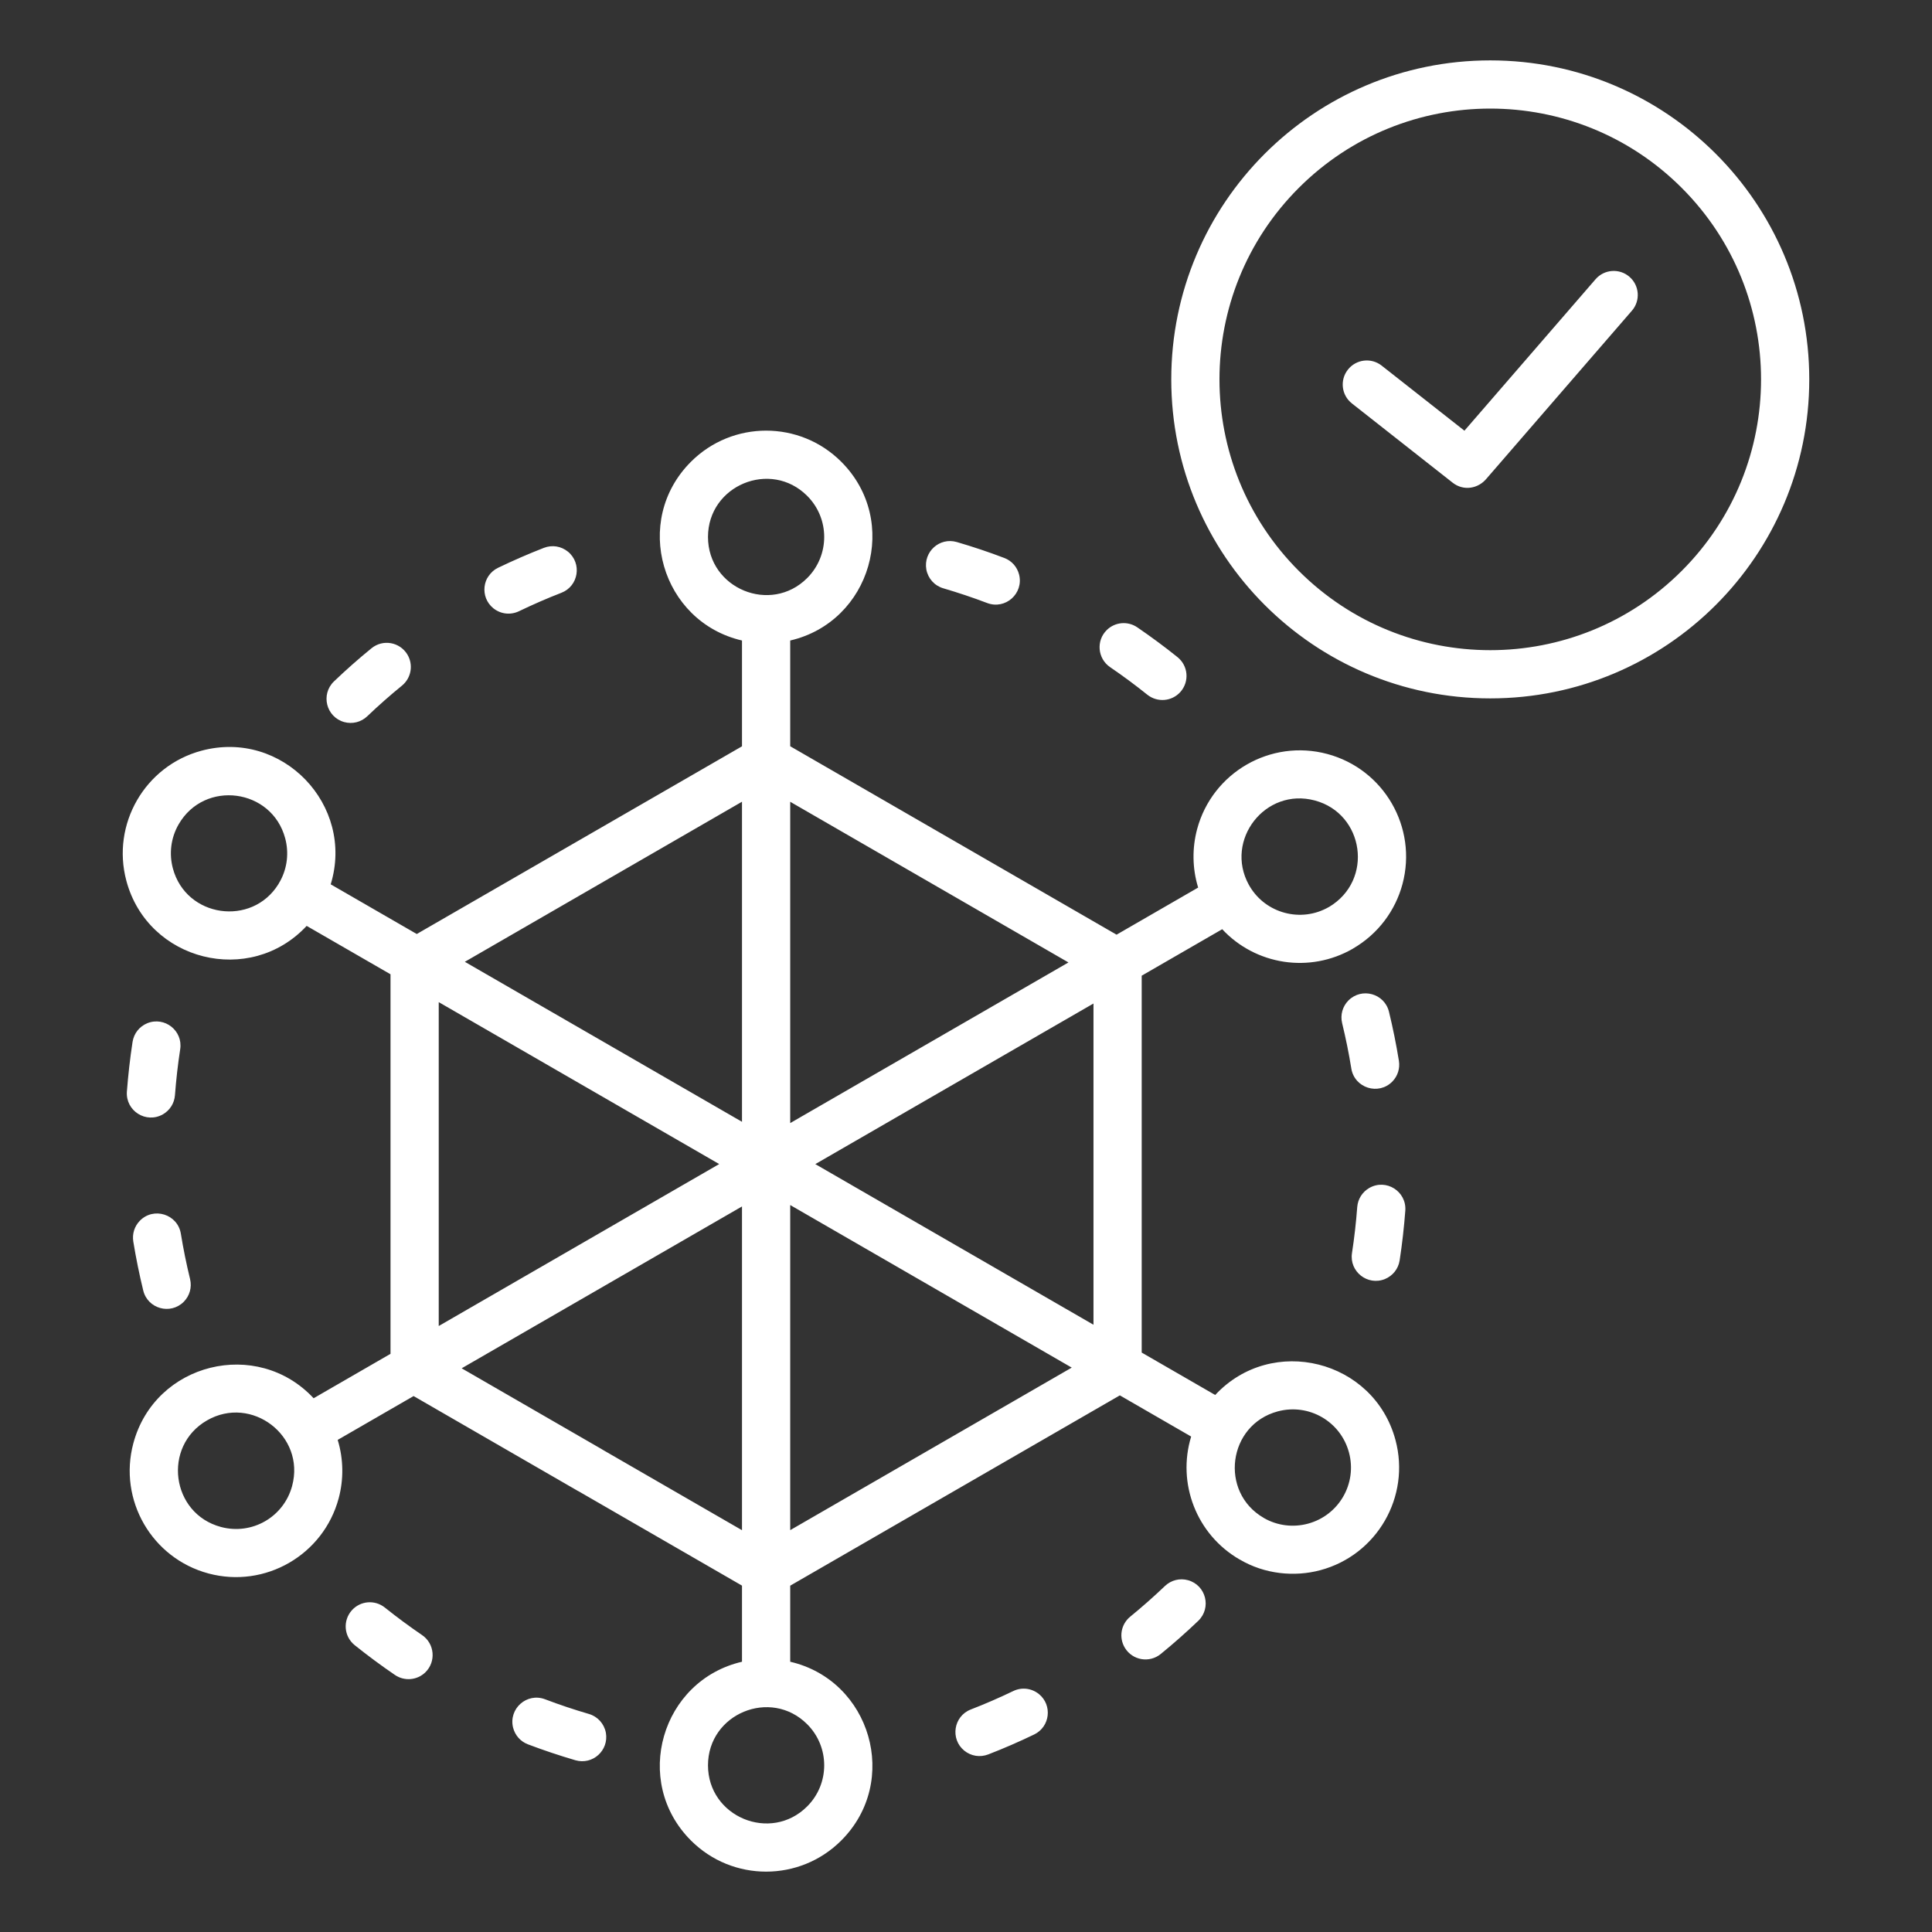 <?xml version="1.0" encoding="UTF-8"?>
<svg xmlns="http://www.w3.org/2000/svg" width="70" height="70" viewBox="0 0 70 70" fill="none">
  <rect x="0" y="0" width="70" height="70" fill="#333333" stroke="none"/>
  <path fill-rule="evenodd" clip-rule="evenodd" d="M47.387 55.206C48.511 54.905 49.178 53.753 48.876 52.626C48.574 51.5 47.421 50.836 46.296 51.137C44.489 51.621 44.167 54.061 45.789 54.997L45.788 54.998C46.291 55.288 46.865 55.346 47.387 55.206H47.387ZM29.246 17.966C27.924 16.644 25.652 17.584 25.652 19.455C25.652 21.325 27.924 22.266 29.246 20.944C30.068 20.122 30.068 18.788 29.246 17.966ZM26.884 40.645V29.048L16.842 34.848L26.884 40.645ZM28.631 43.661V55.44L38.831 49.551L28.631 43.661ZM28.631 40.691L38.712 34.871L28.631 29.05V40.691V40.691ZM15.896 48.044V36.309L26.058 42.176L15.896 48.044ZM26.884 43.712L16.727 49.576L21.826 52.52L21.826 52.522L26.884 55.442V43.712ZM39.619 36.359V47.998L29.54 42.178L39.619 36.359V36.359ZM45.245 32.053L45.291 32.132C45.582 32.612 46.039 32.936 46.548 33.072C47.07 33.212 47.644 33.153 48.147 32.863L48.147 32.865C49.788 31.894 49.424 29.481 47.639 29.003C45.841 28.521 44.361 30.441 45.245 32.053L45.245 32.053ZM29.246 62.472C27.924 61.15 25.652 62.09 25.652 63.961C25.652 65.831 27.924 66.772 29.246 65.449C30.068 64.627 30.068 63.294 29.246 62.472ZM10.585 53.836C11.072 52.019 9.111 50.534 7.498 51.465C5.879 52.4 6.195 54.84 8.005 55.325C9.133 55.627 10.283 54.965 10.585 53.836ZM12.235 52.17C12.449 52.87 12.454 53.604 12.271 54.286C11.721 56.338 9.608 57.56 7.555 57.01C5.501 56.46 4.281 54.348 4.831 52.294C5.615 49.371 9.315 48.464 11.363 50.661L14.149 49.052V35.3L11.111 33.547C9.058 35.752 5.359 34.826 4.579 31.915C4.029 29.864 5.251 27.748 7.302 27.199C10.225 26.416 12.861 29.169 11.982 32.041L15.1 33.841L26.884 27.04V23.207C23.965 22.53 22.889 18.876 25.034 16.731C26.538 15.227 28.977 15.227 30.481 16.731C32.626 18.876 31.55 22.53 28.631 23.207V27.038L40.455 33.865L43.411 32.158C43.196 31.457 43.192 30.724 43.374 30.041C43.925 27.988 46.037 26.768 48.09 27.318C50.145 27.868 51.364 29.98 50.814 32.034C50.559 32.983 49.941 33.836 49.019 34.37L49.02 34.371C47.451 35.277 45.491 34.963 44.283 33.667L41.366 35.351V49.006L44.029 50.543C46.082 48.338 49.781 49.264 50.561 52.175C51.111 54.227 49.892 56.341 47.838 56.891C46.901 57.142 45.821 57.038 44.916 56.503L44.916 56.505C43.348 55.6 42.64 53.742 43.158 52.049L40.574 50.557L28.631 57.452V60.208C31.55 60.885 32.626 64.539 30.481 66.684C28.977 68.189 26.538 68.189 25.034 66.684C22.889 64.539 23.965 60.885 26.884 60.208V57.45L20.954 54.026L20.953 54.028L14.985 50.582L12.235 52.17H12.235ZM35.768 21.849C36.428 22.097 37.092 21.507 36.925 20.822C36.854 20.541 36.659 20.319 36.387 20.216C35.821 20 35.248 19.809 34.667 19.639C34.041 19.458 33.45 19.993 33.563 20.635C33.625 20.961 33.858 21.221 34.177 21.315C34.715 21.473 35.245 21.65 35.768 21.849ZM41.57 25.171C41.937 25.461 42.456 25.418 42.769 25.07C43.101 24.693 43.053 24.123 42.662 23.808C42.19 23.429 41.704 23.07 41.205 22.729C40.861 22.494 40.398 22.535 40.101 22.827C39.708 23.212 39.767 23.862 40.221 24.172C40.684 24.488 41.133 24.82 41.57 25.171ZM14.565 24.841C14.902 24.563 14.984 24.086 14.759 23.712C14.482 23.258 13.872 23.152 13.46 23.488C12.99 23.87 12.538 24.271 12.1 24.689C11.612 25.16 11.817 25.979 12.471 26.162C12.771 26.243 13.082 26.165 13.307 25.951C13.711 25.565 14.131 25.194 14.565 24.841ZM20.342 21.477C20.964 21.235 21.094 20.41 20.577 19.987C20.328 19.787 20.007 19.735 19.708 19.849C19.144 20.068 18.589 20.311 18.044 20.573C17.468 20.853 17.377 21.634 17.875 22.039C18.141 22.251 18.495 22.293 18.803 22.146C19.307 21.904 19.82 21.679 20.342 21.477L20.342 21.477ZM6.553 44.7C6.437 43.992 5.564 43.717 5.064 44.233C4.871 44.433 4.786 44.705 4.829 44.98C4.926 45.578 5.047 46.17 5.19 46.758C5.352 47.419 6.172 47.648 6.655 47.169C6.873 46.952 6.958 46.643 6.887 46.344C6.754 45.801 6.643 45.252 6.553 44.7V44.7ZM6.529 38.014C6.631 37.343 5.965 36.82 5.337 37.073C5.049 37.192 4.852 37.442 4.803 37.749C4.711 38.349 4.644 38.948 4.597 39.552C4.549 40.251 5.292 40.72 5.902 40.375C6.155 40.228 6.317 39.974 6.339 39.681C6.381 39.123 6.444 38.567 6.529 38.014ZM19.747 61.567C19.087 61.319 18.423 61.908 18.589 62.593C18.661 62.874 18.856 63.096 19.127 63.2C19.694 63.415 20.266 63.606 20.848 63.777C21.475 63.957 22.064 63.422 21.952 62.78C21.889 62.454 21.657 62.194 21.337 62.1C20.8 61.943 20.27 61.766 19.747 61.567H19.747ZM13.944 58.245C13.578 57.954 13.058 57.998 12.746 58.346C12.414 58.722 12.461 59.293 12.852 59.608C13.325 59.987 13.81 60.346 14.31 60.687C14.654 60.922 15.117 60.88 15.414 60.589C15.806 60.203 15.748 59.553 15.294 59.243C14.831 58.927 14.382 58.595 13.944 58.245ZM40.95 58.575C40.612 58.852 40.531 59.33 40.756 59.704C41.032 60.158 41.643 60.263 42.055 59.928C42.525 59.545 42.977 59.144 43.415 58.726C43.903 58.255 43.698 57.436 43.043 57.253C42.744 57.172 42.433 57.251 42.208 57.464C41.803 57.85 41.384 58.221 40.95 58.575ZM35.173 61.938C34.55 62.181 34.42 63.005 34.937 63.429C35.186 63.629 35.508 63.68 35.806 63.566C36.37 63.348 36.927 63.105 37.471 62.843C38.047 62.563 38.138 61.781 37.64 61.377C37.374 61.165 37.019 61.122 36.712 61.27C36.209 61.512 35.693 61.737 35.173 61.938L35.173 61.938ZM48.961 38.716C49.078 39.424 49.95 39.698 50.451 39.183C50.644 38.983 50.728 38.71 50.685 38.436C50.588 37.838 50.468 37.245 50.325 36.657C50.163 35.996 49.343 35.767 48.859 36.246C48.642 36.464 48.556 36.773 48.628 37.071C48.76 37.615 48.872 38.163 48.961 38.715V38.716ZM48.985 45.401C48.883 46.072 49.549 46.596 50.178 46.343C50.465 46.223 50.663 45.974 50.712 45.666C50.804 45.066 50.871 44.468 50.917 43.863C50.966 43.165 50.223 42.695 49.613 43.041C49.36 43.188 49.198 43.441 49.175 43.734C49.133 44.293 49.07 44.848 48.985 45.401ZM48.983 14.618L52.634 17.49C53.023 17.796 53.558 17.712 53.864 17.336L59.127 11.257C59.442 10.893 59.402 10.343 59.038 10.029C58.675 9.714 58.125 9.754 57.81 10.117L53.059 15.605L50.06 13.247C49.682 12.949 49.133 13.015 48.836 13.394C48.538 13.772 48.604 14.321 48.983 14.618ZM60.933 6.808C57.102 2.976 50.889 2.976 47.057 6.808C43.226 10.639 43.226 16.852 47.057 20.683C50.889 24.515 57.102 24.515 60.933 20.683C64.764 16.852 64.764 10.639 60.933 6.808ZM53.995 2.188C47.612 2.188 42.437 7.362 42.437 13.746C42.437 20.129 47.612 25.304 53.995 25.304C60.378 25.304 65.553 20.129 65.553 13.746C65.553 7.362 60.378 2.188 53.995 2.188ZM10.089 32.032C10.107 31.996 10.126 31.961 10.149 31.927C10.417 31.436 10.469 30.88 10.333 30.373C9.849 28.566 7.411 28.243 6.473 29.866C6.183 30.369 6.124 30.943 6.264 31.465C6.742 33.248 9.126 33.585 10.089 32.032Z" fill="white"></path>
</svg>
